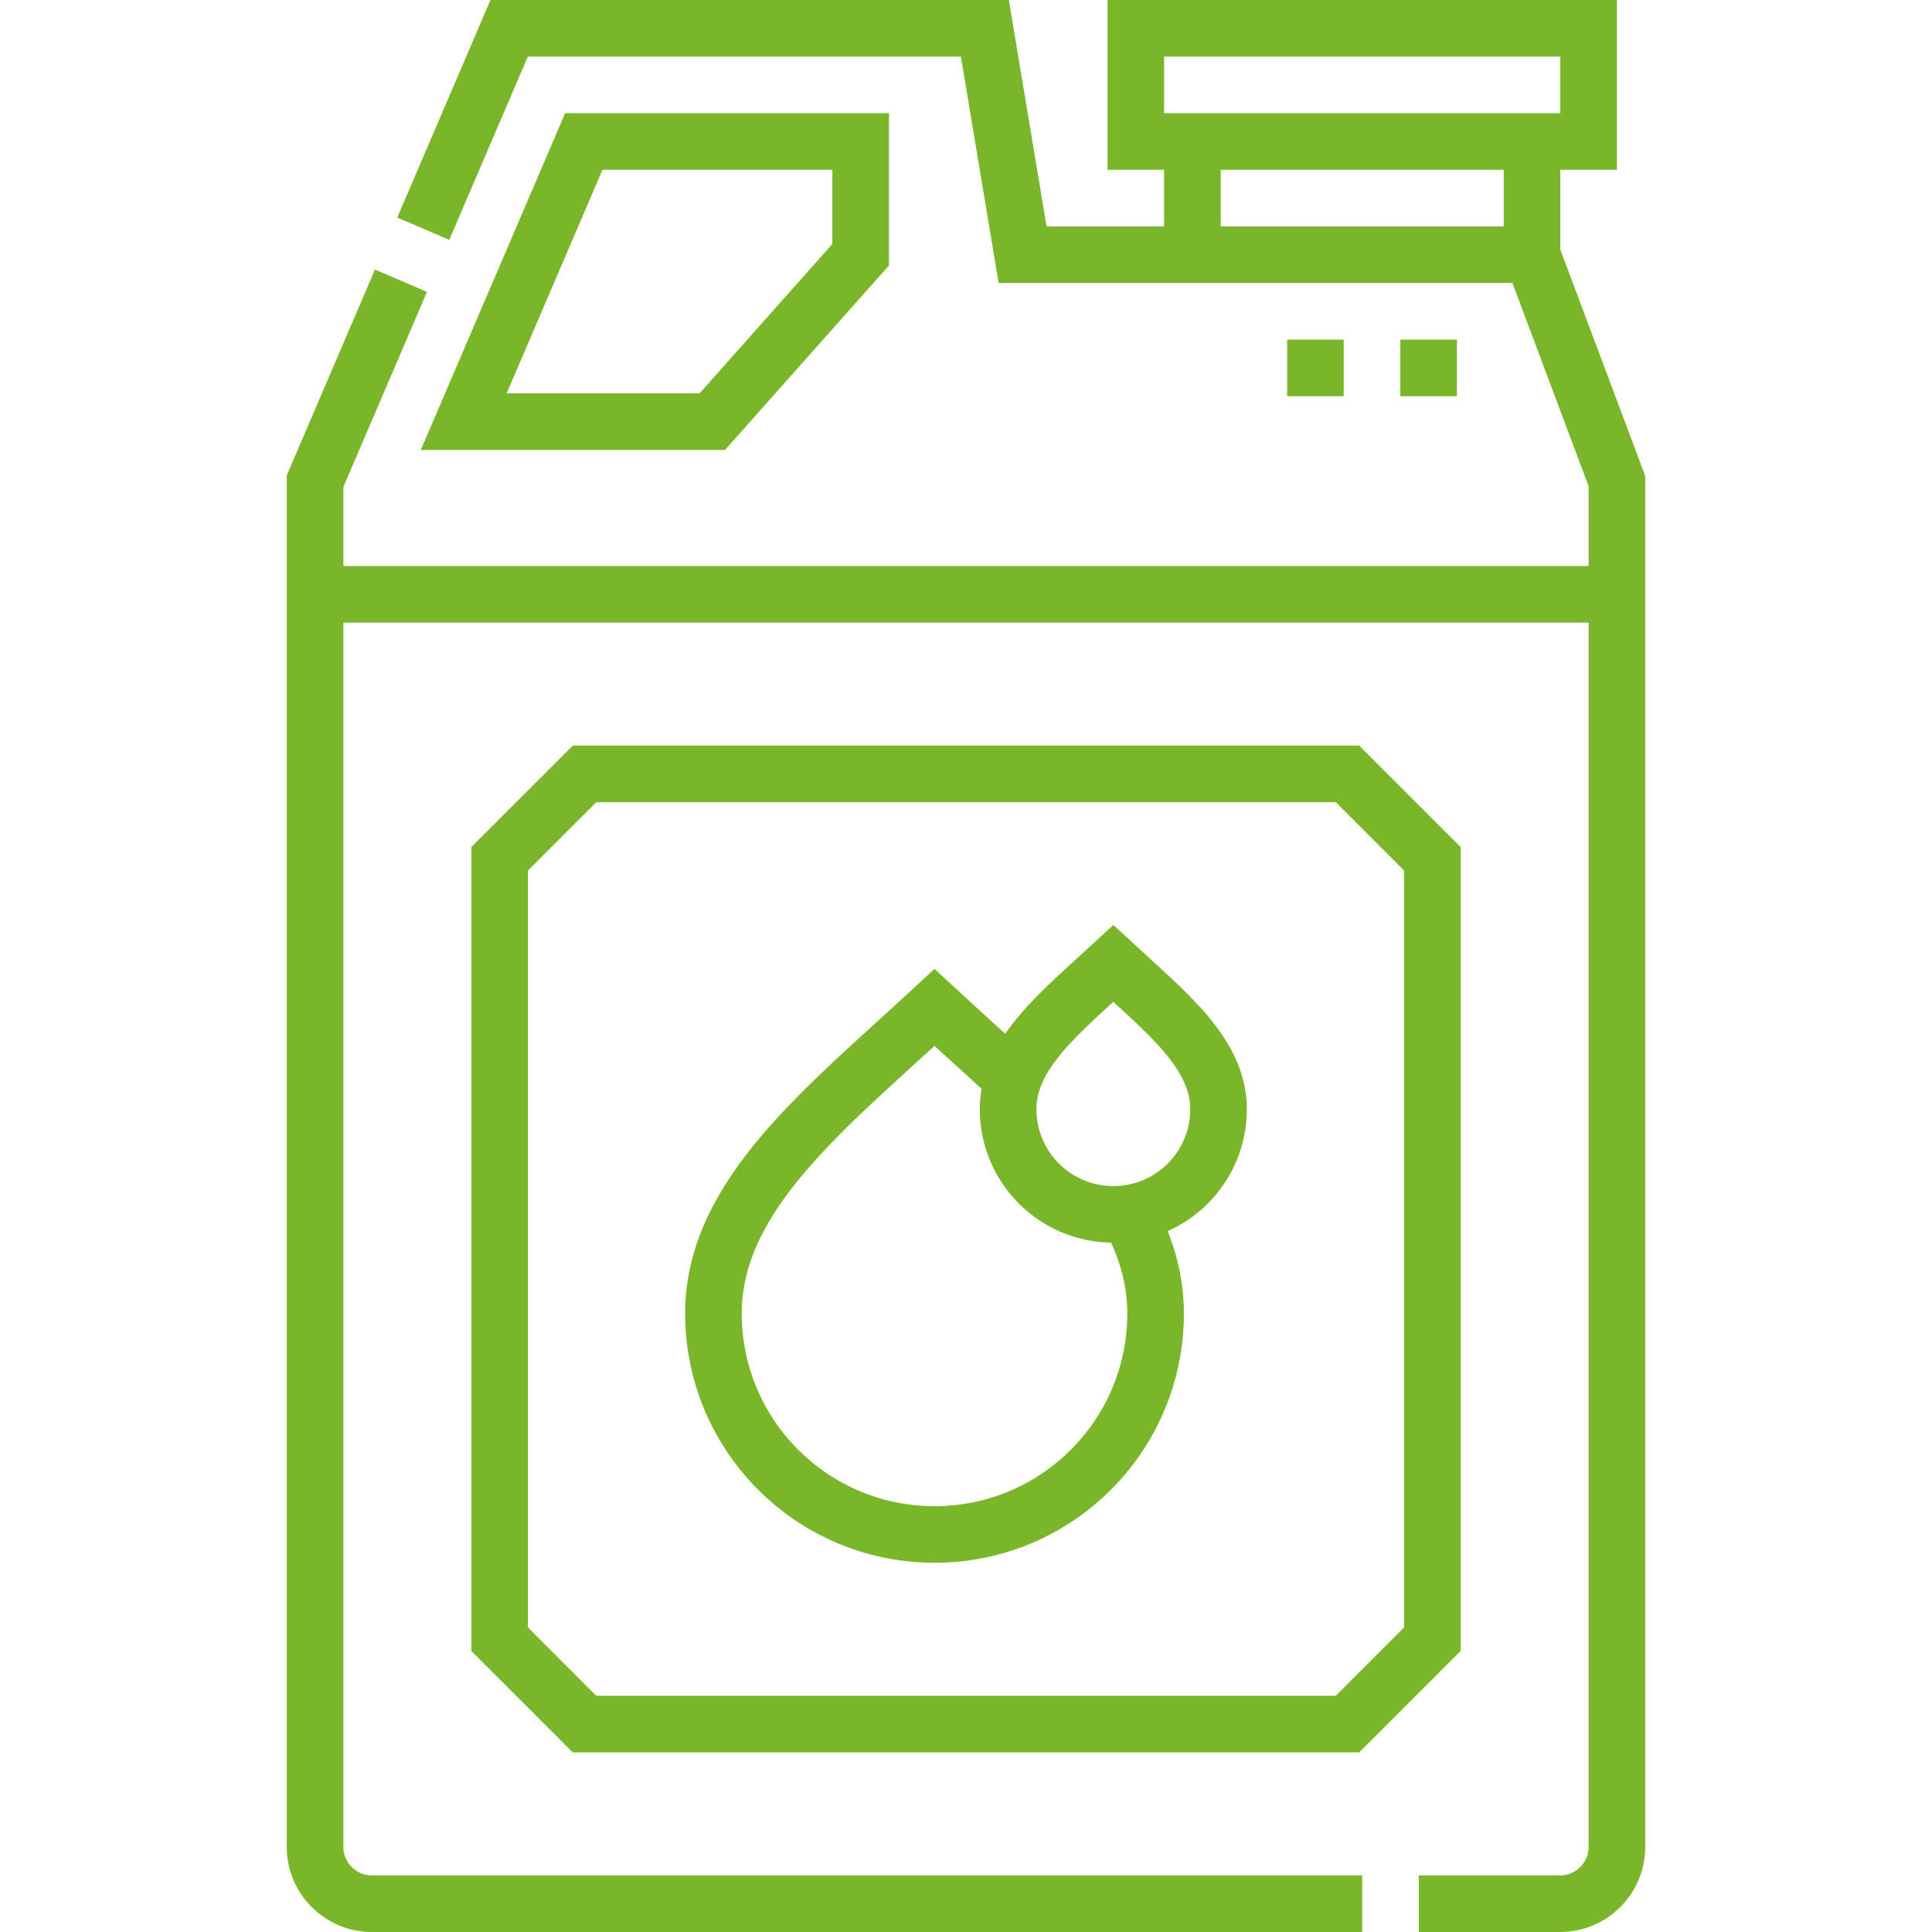 <svg xmlns="http://www.w3.org/2000/svg" version="1.1" xmlns:xlink="http://www.w3.org/1999/xlink" xmlns:svgjs="http://svgjs.com/svgjs" width="512" height="512" x="0" y="0" viewBox="0 0 512 512" style="enable-background:new 0 0 512 512" xml:space="preserve" class=""><g><path d="M361 504.5H98.5c-8.214 0-15-6.75-15-15V127.499l22.76-53.104m5.91-13.791L134.93 7.5H261l10 59.999h135l22.5 60V489.5c0 8.231-6.769 15-15 15H376" style="fill-rule:evenodd;clip-rule:evenodd;stroke-width:15;stroke-miterlimit:22.926;" fill-rule="evenodd" clip-rule="evenodd" fill="none" stroke="#7ab629" stroke-width="15" stroke-miterlimit="22.926" data-original="#000000"></path><path d="M228.086 67.499V37.5h-73.375l-31.822 74.25h65.865zM406 67.499v-30m14.999.001v-30H301v30h119.999zM316 37.5v30M83.5 157.498h344.999M371.101 97.499h15m-45 0h15M268.502 286.086c-6.705-6.262-13.803-12.568-20.846-19.092-28.834 26.712-58.588 49.768-58.588 81.07 0 32.374 26.215 58.587 58.588 58.587 32.374 0 58.588-26.213 58.588-58.587 0-9.483-2.731-18.208-7.34-26.508" style="fill-rule:evenodd;clip-rule:evenodd;stroke-width:15;stroke-miterlimit:22.926;" fill-rule="evenodd" clip-rule="evenodd" fill="none" stroke="#7ab629" stroke-width="15" stroke-miterlimit="22.926" data-original="#000000"></path><path d="M295.044 255.348c-13.725 12.715-27.887 23.689-27.887 38.588 0 15.41 12.478 27.886 27.887 27.886s27.887-12.477 27.887-27.886c0-14.9-14.163-25.874-27.887-38.588z" style="fill-rule:evenodd;clip-rule:evenodd;stroke-width:15;stroke-miterlimit:22.926;" fill-rule="evenodd" clip-rule="evenodd" fill="none" stroke="#7ab629" stroke-width="15" stroke-miterlimit="22.926" data-original="#000000"></path><path d="M154.91 205.092h202.18l22.499 22.5v206.814l-22.499 22.499H154.91l-22.5-22.499V227.592z" style="fill-rule:evenodd;clip-rule:evenodd;stroke-width:15;stroke-miterlimit:22.926;" fill-rule="evenodd" clip-rule="evenodd" fill="none" stroke="#7ab629" stroke-width="15" stroke-miterlimit="22.926" data-original="#000000"></path></g></svg>